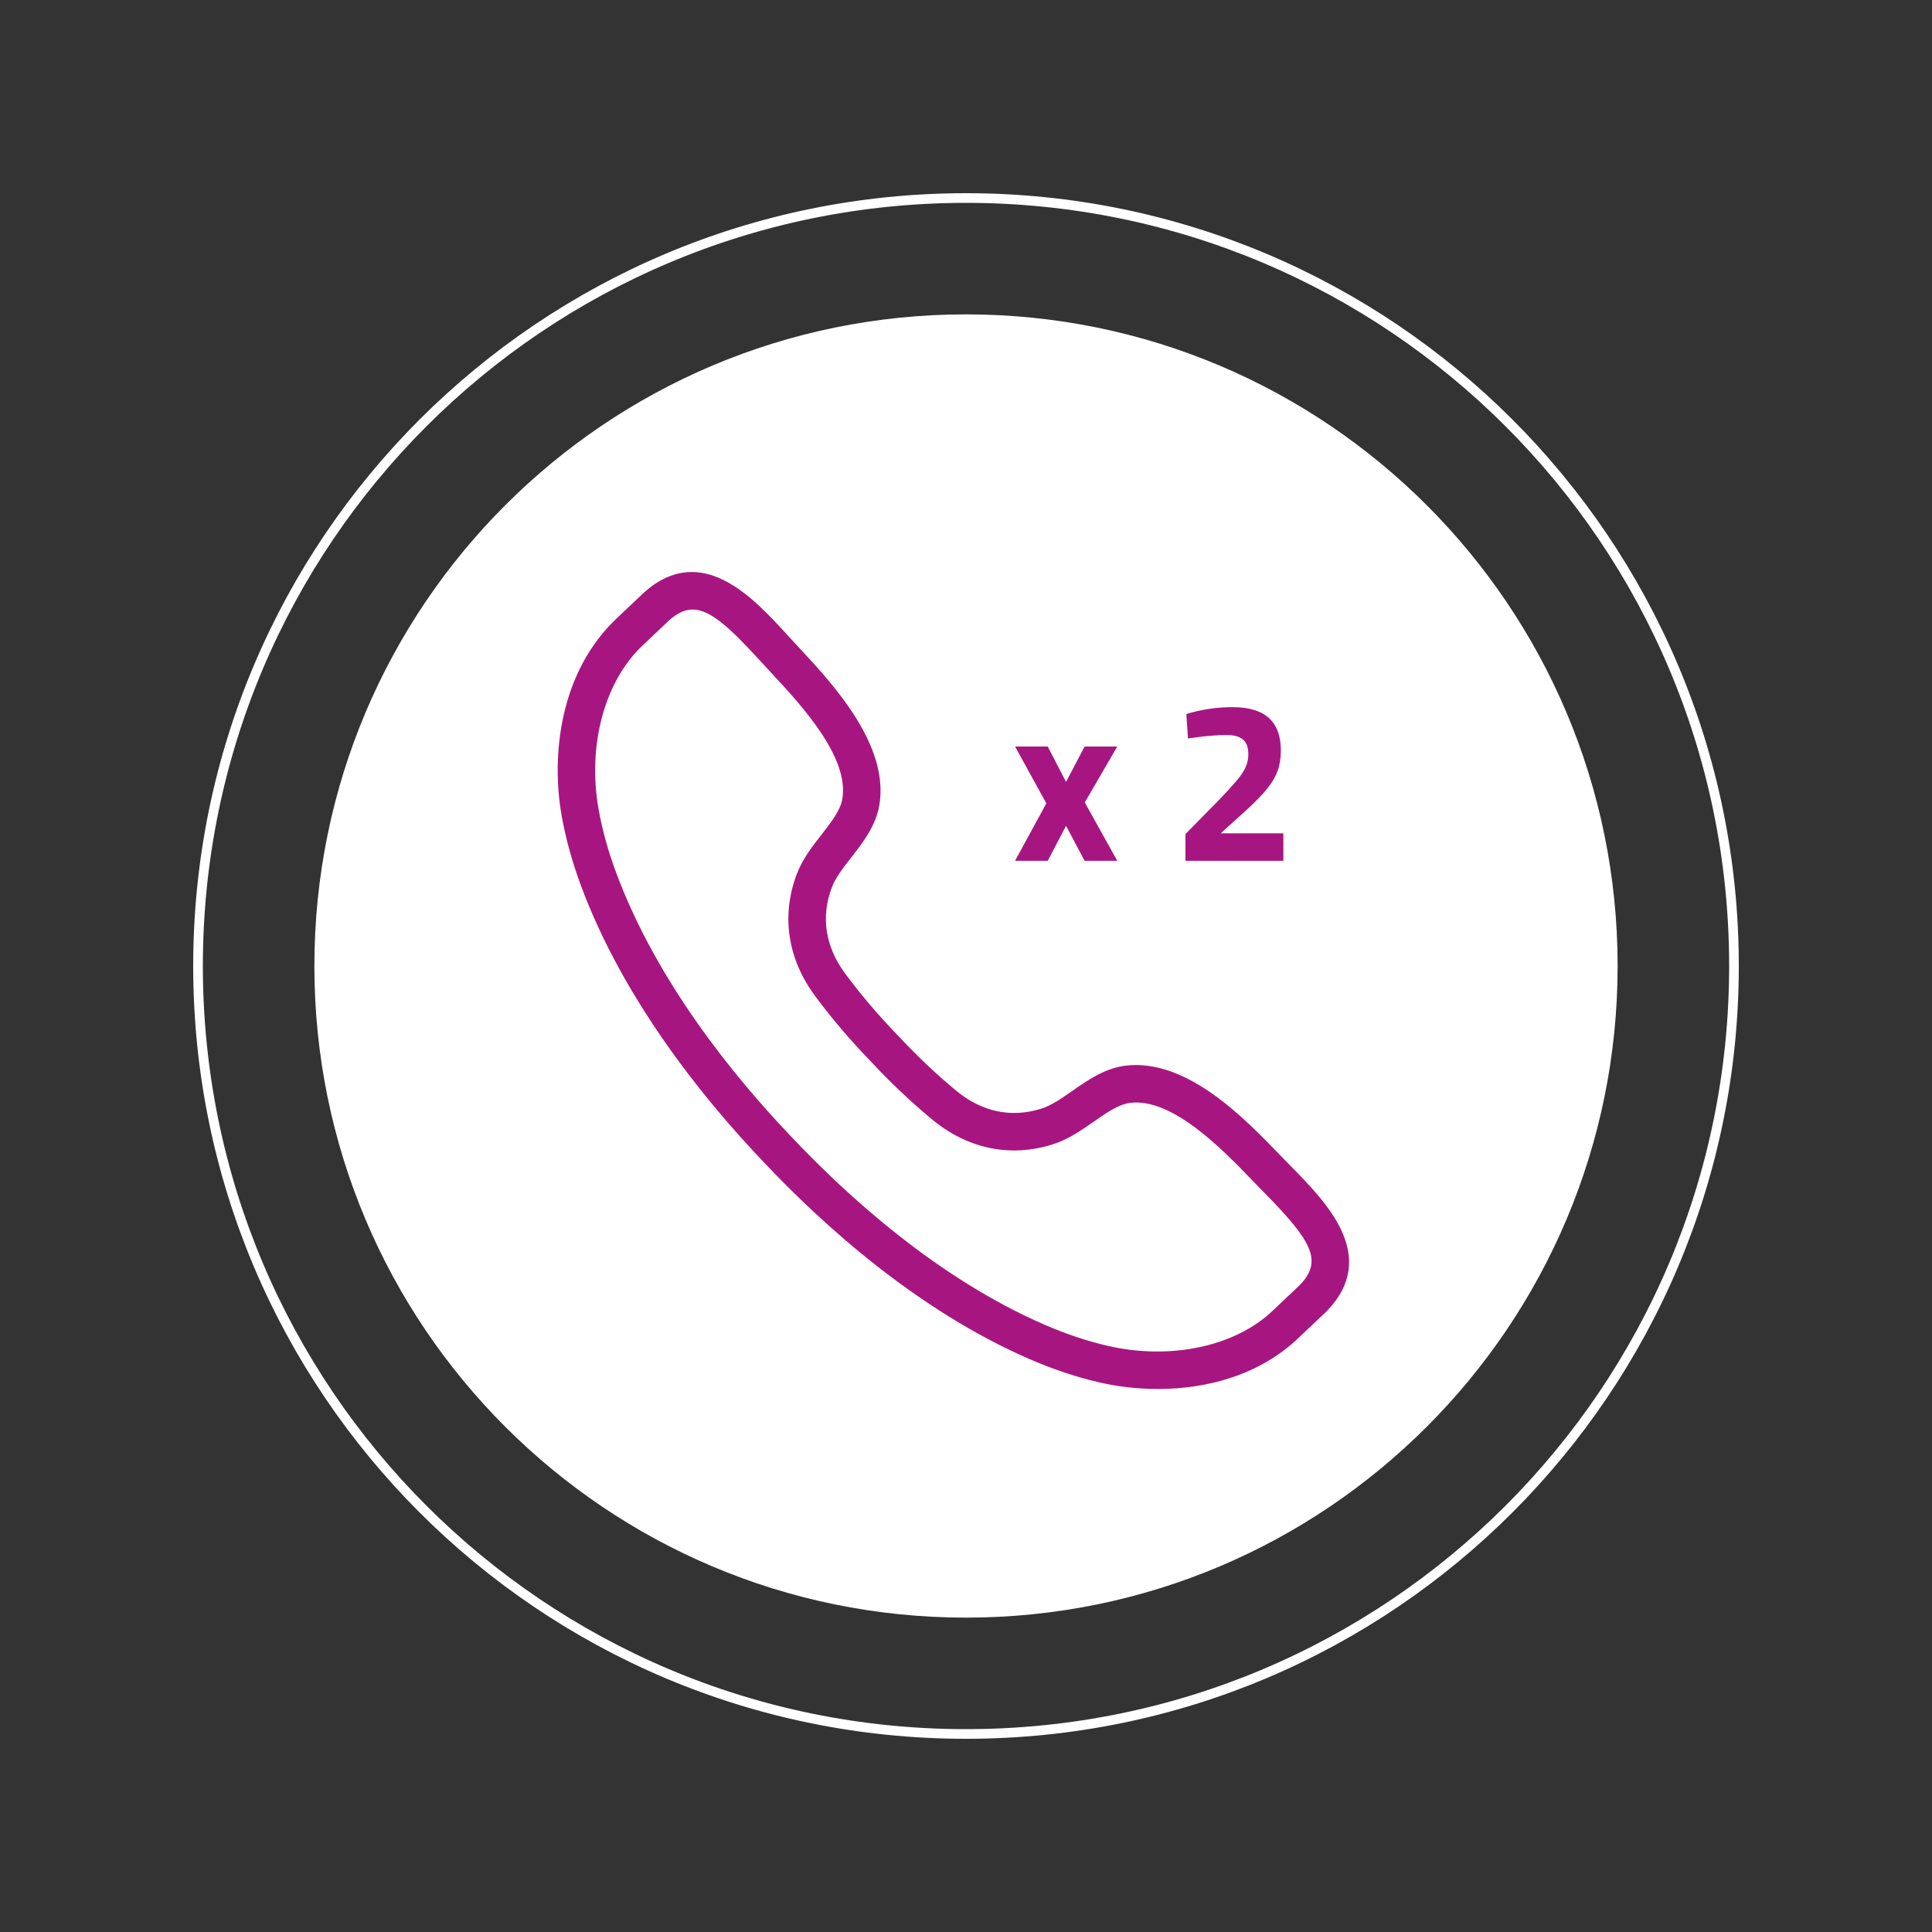 <?xml version="1.0" encoding="UTF-8"?>
<svg xmlns="http://www.w3.org/2000/svg" xmlns:xlink="http://www.w3.org/1999/xlink" width="400" zoomAndPan="magnify" viewBox="0 0 300 300" height="400" preserveAspectRatio="xMidYMid meet" version="1.2">
  <rect x="0" y="0" width="300" height="300" fill="#333333" stroke="none"/>
  <defs>
    <clipPath id="33c58b110b">
      <path d="M 30 30 L 270 30 L 270 270 L 30 270 Z M 30 30 "></path>
    </clipPath>
    <clipPath id="172e08f658">
      <path d="M 150 30 C 83.727 30 30 83.727 30 150 C 30 216.273 83.727 270 150 270 C 216.273 270 270 216.273 270 150 C 270 83.727 216.273 30 150 30 Z M 150 30 "></path>
    </clipPath>
    <clipPath id="3cdcfa5462">
      <path d="M 48.816 48.816 L 251.184 48.816 L 251.184 251.184 L 48.816 251.184 Z M 48.816 48.816 "></path>
    </clipPath>
    <clipPath id="2b6e80d81a">
      <path d="M 150 48.816 C 94.117 48.816 48.816 94.117 48.816 150 C 48.816 205.883 94.117 251.184 150 251.184 C 205.883 251.184 251.184 205.883 251.184 150 C 251.184 94.117 205.883 48.816 150 48.816 Z M 150 48.816 "></path>
    </clipPath>
    <clipPath id="b51e377ae0">
      <path d="M 86 88 L 210 88 L 210 215.68 L 86 215.68 Z M 86 88 "></path>
    </clipPath>
  </defs>
  <g id="eca85f2a13">
    <g clip-rule="nonzero" clip-path="url(#33c58b110b)">
      <g clip-rule="nonzero" clip-path="url(#172e08f658)">
        <path style="fill:none;stroke-width:4;stroke-linecap:butt;stroke-linejoin:miter;stroke:#ffffff;stroke-opacity:1;stroke-miterlimit:4;" d="M 160 0 C 71.635 0 -0 71.635 -0 160 C -0 248.365 71.635 320 160 320 C 248.365 320 320 248.365 320 160 C 320 71.635 248.365 0 160 0 Z M 160 0 " transform="matrix(0.75,0,0,0.75,30,30)"></path>
      </g>
    </g>
    <g clip-rule="nonzero" clip-path="url(#3cdcfa5462)">
      <g clip-rule="nonzero" clip-path="url(#2b6e80d81a)">
        <path style=" stroke:none;fill-rule:nonzero;fill:#ffffff;fill-opacity:1;" d="M 48.816 48.816 L 251.184 48.816 L 251.184 251.184 L 48.816 251.184 Z M 48.816 48.816 "></path>
      </g>
    </g>
    <g clip-rule="nonzero" clip-path="url(#b51e377ae0)">
      <path style=" stroke:none;fill-rule:nonzero;fill:#a71680;fill-opacity:1;" d="M 203.895 201.598 L 203.922 201.598 Z M 107.551 94.648 C 106.332 94.648 105.18 95.199 103.93 96.297 C 103.793 96.426 102 98.125 100.836 99.234 L 99.816 100.199 C 93.875 105.754 91.18 115.754 92.953 125.68 C 93.523 128.887 94.445 132.211 95.691 135.551 C 101.973 152.422 113.895 167.09 122.797 176.426 C 131.652 185.824 145.664 198.516 162.172 205.691 C 165.445 207.113 168.711 208.211 171.879 208.953 C 181.699 211.254 191.832 209.098 197.691 203.465 L 198.668 202.535 C 199.805 201.465 201.574 199.789 201.832 199.539 C 205.484 195.785 203.66 192.664 196.336 185.219 L 194.504 183.336 C 189.867 178.523 182.086 170.465 175.508 171.25 C 173.719 171.461 171.852 172.766 169.875 174.145 C 167.91 175.516 165.883 176.93 163.453 177.699 C 156.922 179.77 150.301 178.41 144.797 173.875 C 141.508 171.164 138.16 167.992 135.117 164.711 C 132.043 161.539 129.055 158.031 126.527 154.602 C 122.297 148.867 121.293 142.184 123.707 135.77 C 124.609 133.383 126.129 131.434 127.605 129.547 C 129.086 127.648 130.488 125.855 130.793 124.078 C 131.926 117.535 124.301 109.352 119.738 104.457 L 117.965 102.531 C 113.133 97.246 110.195 94.648 107.551 94.648 Z M 179.805 215.68 C 176.52 215.68 173.367 215.281 170.555 214.621 C 167.043 213.805 163.441 212.594 159.848 211.031 C 142.438 203.465 127.789 190.215 118.57 180.434 C 109.305 170.715 96.859 155.379 90.234 137.586 C 88.863 133.914 87.852 130.254 87.219 126.703 C 85.539 117.297 86.922 104.277 95.84 95.945 L 96.824 95.012 C 98.066 93.832 99.996 91.996 100.078 91.93 C 109 84.098 116.98 92.824 122.262 98.602 L 124 100.488 C 129.297 106.172 138.156 115.68 136.535 125.07 C 135.977 128.285 133.965 130.859 132.191 133.133 C 130.934 134.742 129.742 136.266 129.156 137.824 C 127.438 142.387 128.152 146.996 131.215 151.145 C 133.59 154.363 136.402 157.668 139.344 160.703 C 142.258 163.848 145.41 166.832 148.5 169.383 C 152.48 172.664 157.043 173.621 161.695 172.152 C 163.277 171.645 164.863 170.543 166.539 169.371 C 168.902 167.723 171.582 165.852 174.82 165.469 C 184.312 164.348 193.309 173.707 198.699 179.297 L 200.492 181.133 C 205.977 186.715 214.27 195.152 205.977 203.633 C 205.848 203.758 203.902 205.605 202.672 206.766 L 201.727 207.664 C 195.59 213.562 187.371 215.68 179.805 215.68 "></path>
    </g>
    <g style="fill:#a71680;fill-opacity:1;">
      <g transform="translate(157.115, 133.667)">
        <path style="stroke:none" d="M 5.359 -8.922 L 0.5 -17.75 L 5.578 -17.75 L 8.422 -12.25 L 11.297 -17.75 L 16.375 -17.75 L 11.328 -9.062 L 16.375 0 L 11.297 0 L 8.422 -5.438 L 5.578 0 L 0.5 0 Z M 5.359 -8.922 "></path>
      </g>
    </g>
    <g style="fill:#a71680;fill-opacity:1;">
      <g transform="translate(173.95, 133.667)">
        <path style="stroke:none" d=""></path>
      </g>
    </g>
    <g style="fill:#a71680;fill-opacity:1;">
      <g transform="translate(181.764, 133.667)">
        <path style="stroke:none" d="M 2.312 -4.156 L 7.312 -9.234 C 8.613 -10.586 9.582 -11.641 10.219 -12.391 C 10.863 -13.148 11.332 -13.848 11.625 -14.484 C 11.926 -15.129 12.078 -15.816 12.078 -16.547 C 12.078 -17.617 11.797 -18.383 11.234 -18.844 C 10.68 -19.301 9.848 -19.531 8.734 -19.531 C 7.172 -19.531 5.441 -19.391 3.547 -19.109 L 2.703 -19 L 2.453 -22.797 C 4.773 -23.504 7.176 -23.859 9.656 -23.859 C 14.633 -23.859 17.125 -21.625 17.125 -17.156 C 17.125 -15.969 16.961 -14.914 16.641 -14 C 16.316 -13.094 15.781 -12.172 15.031 -11.234 C 14.289 -10.305 13.234 -9.211 11.859 -7.953 L 7.781 -4.266 L 17.516 -4.266 L 17.516 0 L 2.312 0 Z M 2.312 -4.156 "></path>
      </g>
    </g>
  </g>
</svg>
